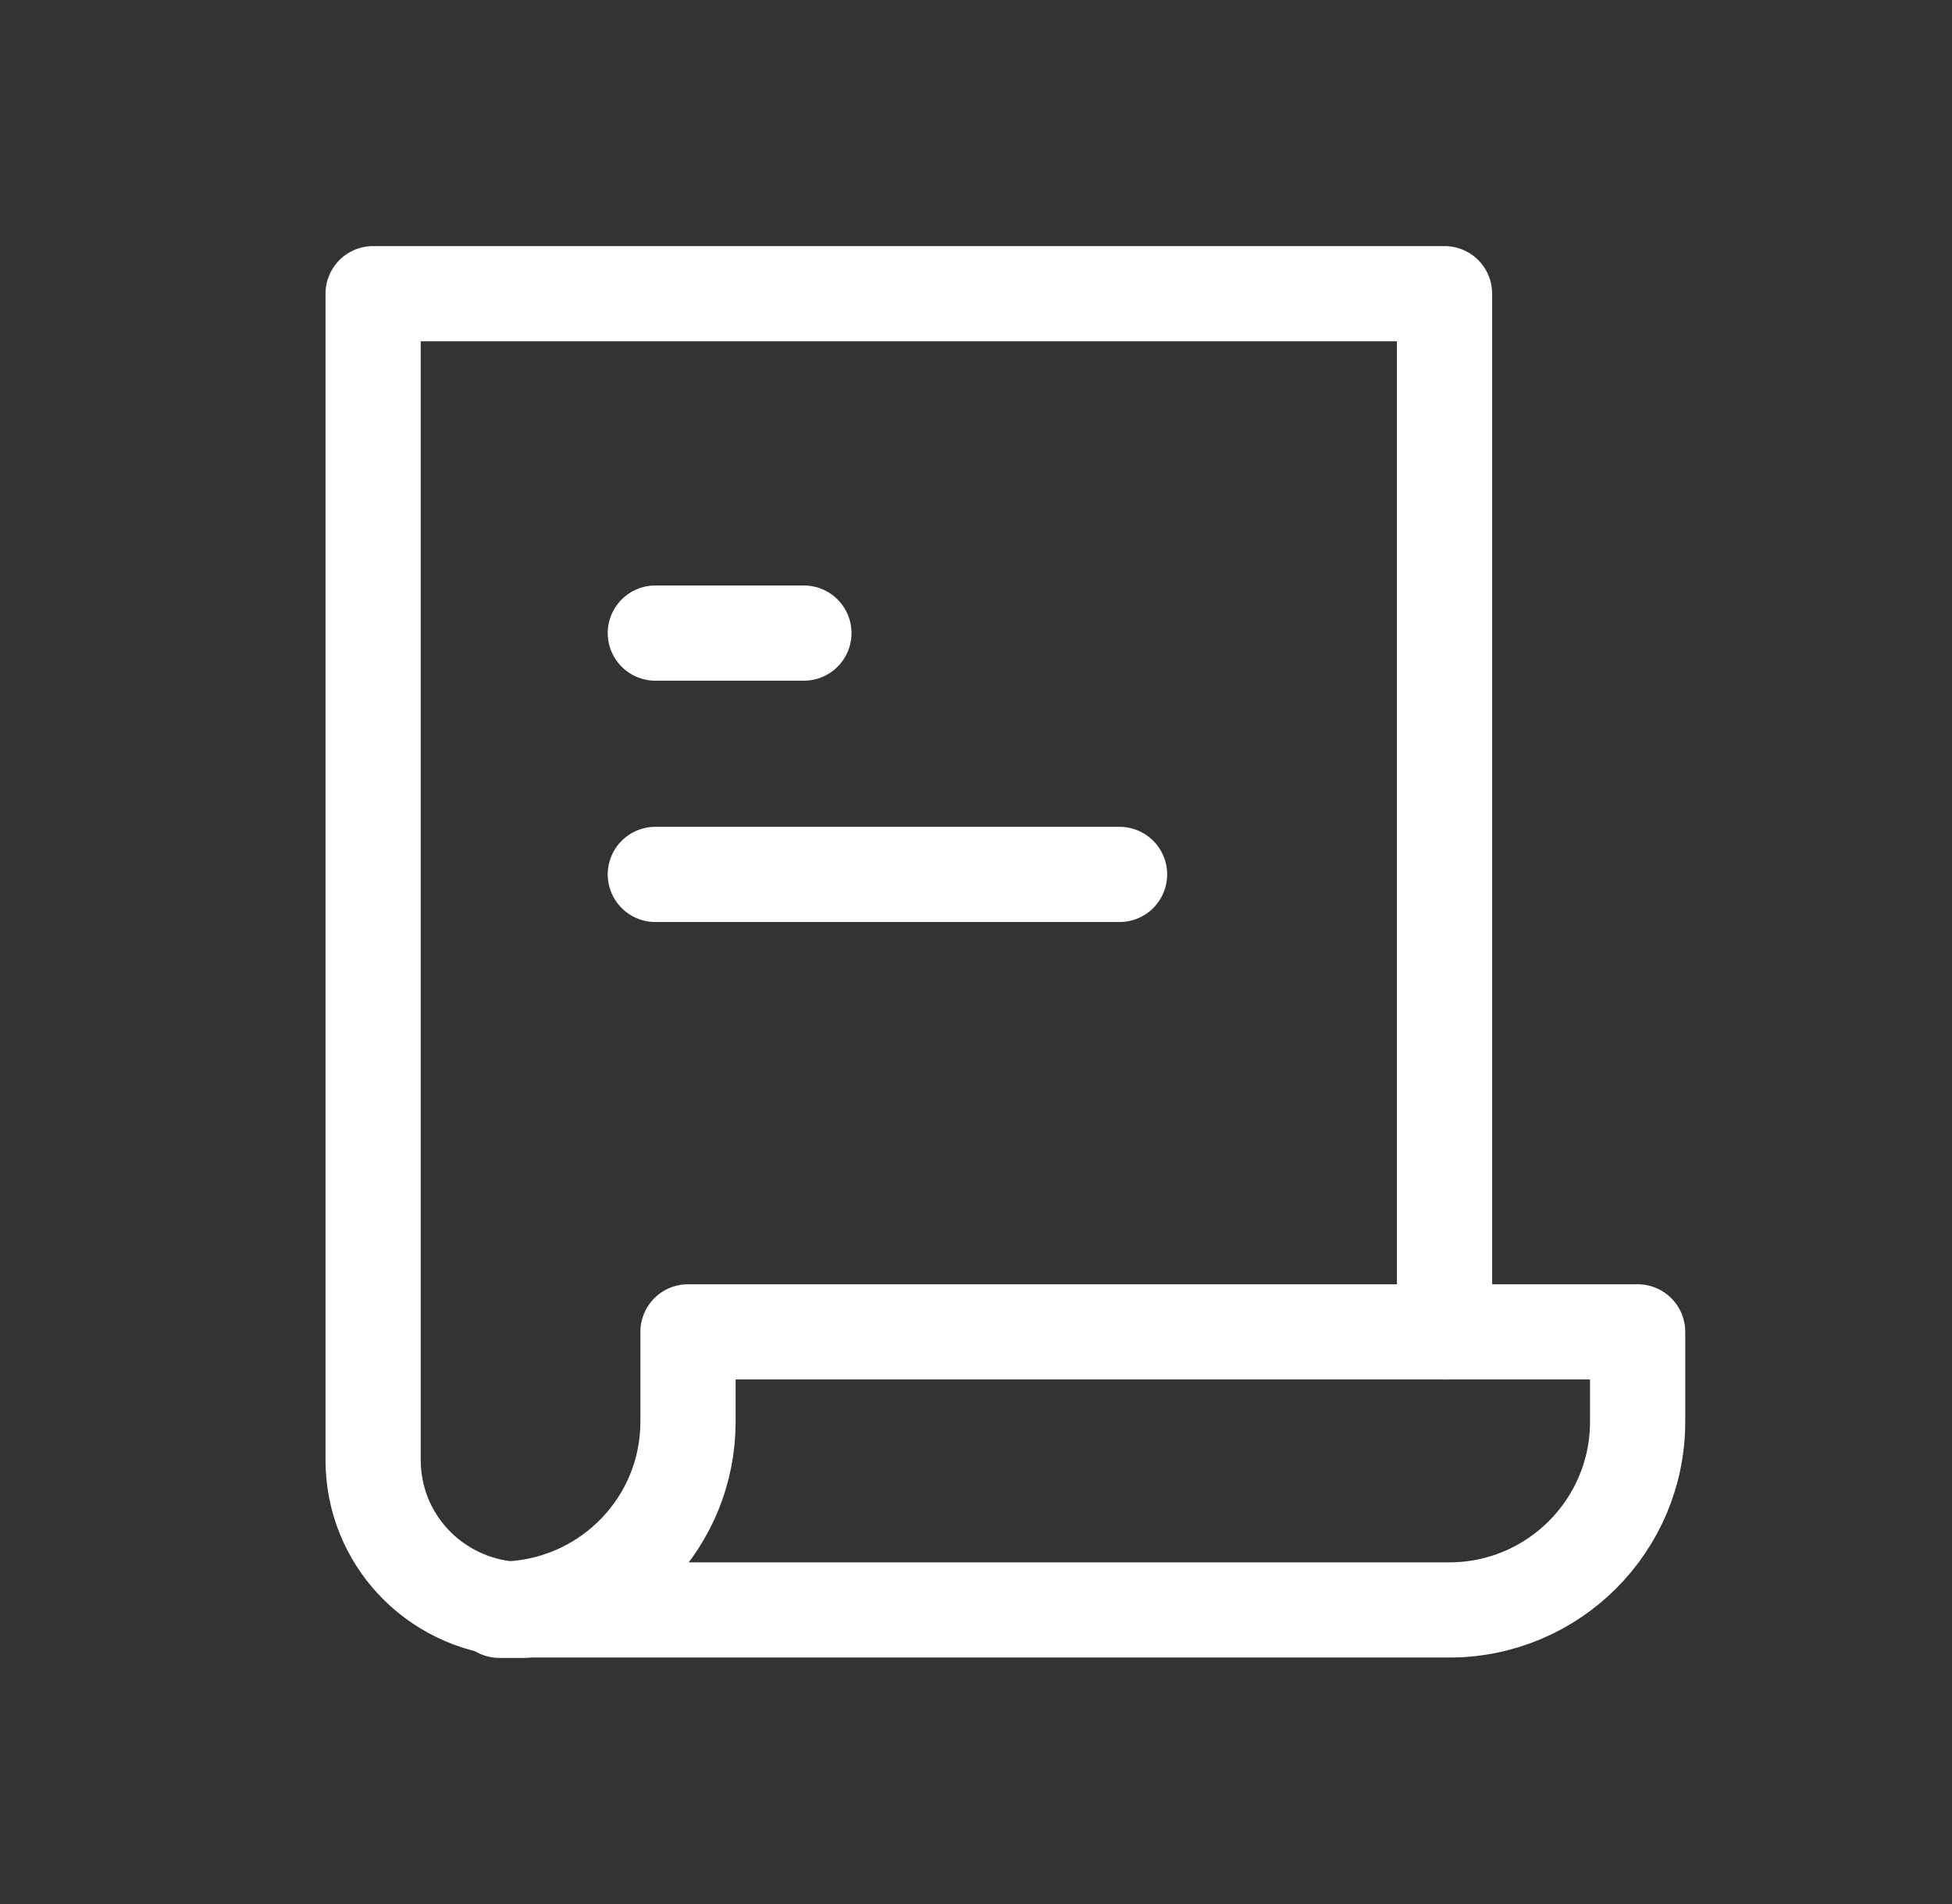 <svg width="41" height="40" viewBox="0 0 41 40" fill="none" xmlns="http://www.w3.org/2000/svg">
<rect x="0" y="0" width="41" height="40" fill="#333333" stroke="none"/>
<g clip-path="url(#clip0_893_4160)">
<path d="M14.451 27.98V29.867C14.451 31.965 12.813 33.666 10.746 33.798C10.832 33.798 10.91 33.822 10.996 33.822H30.442C32.626 33.822 34.397 32.051 34.397 29.867V27.98H14.451Z" stroke="white" stroke-width="2" stroke-linecap="round" stroke-linejoin="round"/>
<path d="M30.341 27.98V6.17H7.837V30.671C7.837 32.332 9.116 33.674 10.746 33.806" stroke="white" stroke-width="2" stroke-linecap="round" stroke-linejoin="round"/>
<path d="M10.489 33.83H10.988C10.902 33.83 10.824 33.814 10.739 33.807C10.653 33.807 10.575 33.83 10.489 33.83Z" stroke="white" stroke-width="2" stroke-linecap="round" stroke-linejoin="round"/>
<path d="M13.765 13.3H16.885" stroke="white" stroke-width="2" stroke-linecap="round" stroke-linejoin="round"/>
<path d="M13.765 18.37H23.515" stroke="white" stroke-width="2" stroke-linecap="round" stroke-linejoin="round"/>
</g>
<defs>
<clipPath id="clip0_893_4160">
<rect width="28.9" height="30" fill="white" transform="translate(6.667 5)"/>
</clipPath>
</defs>
</svg>
